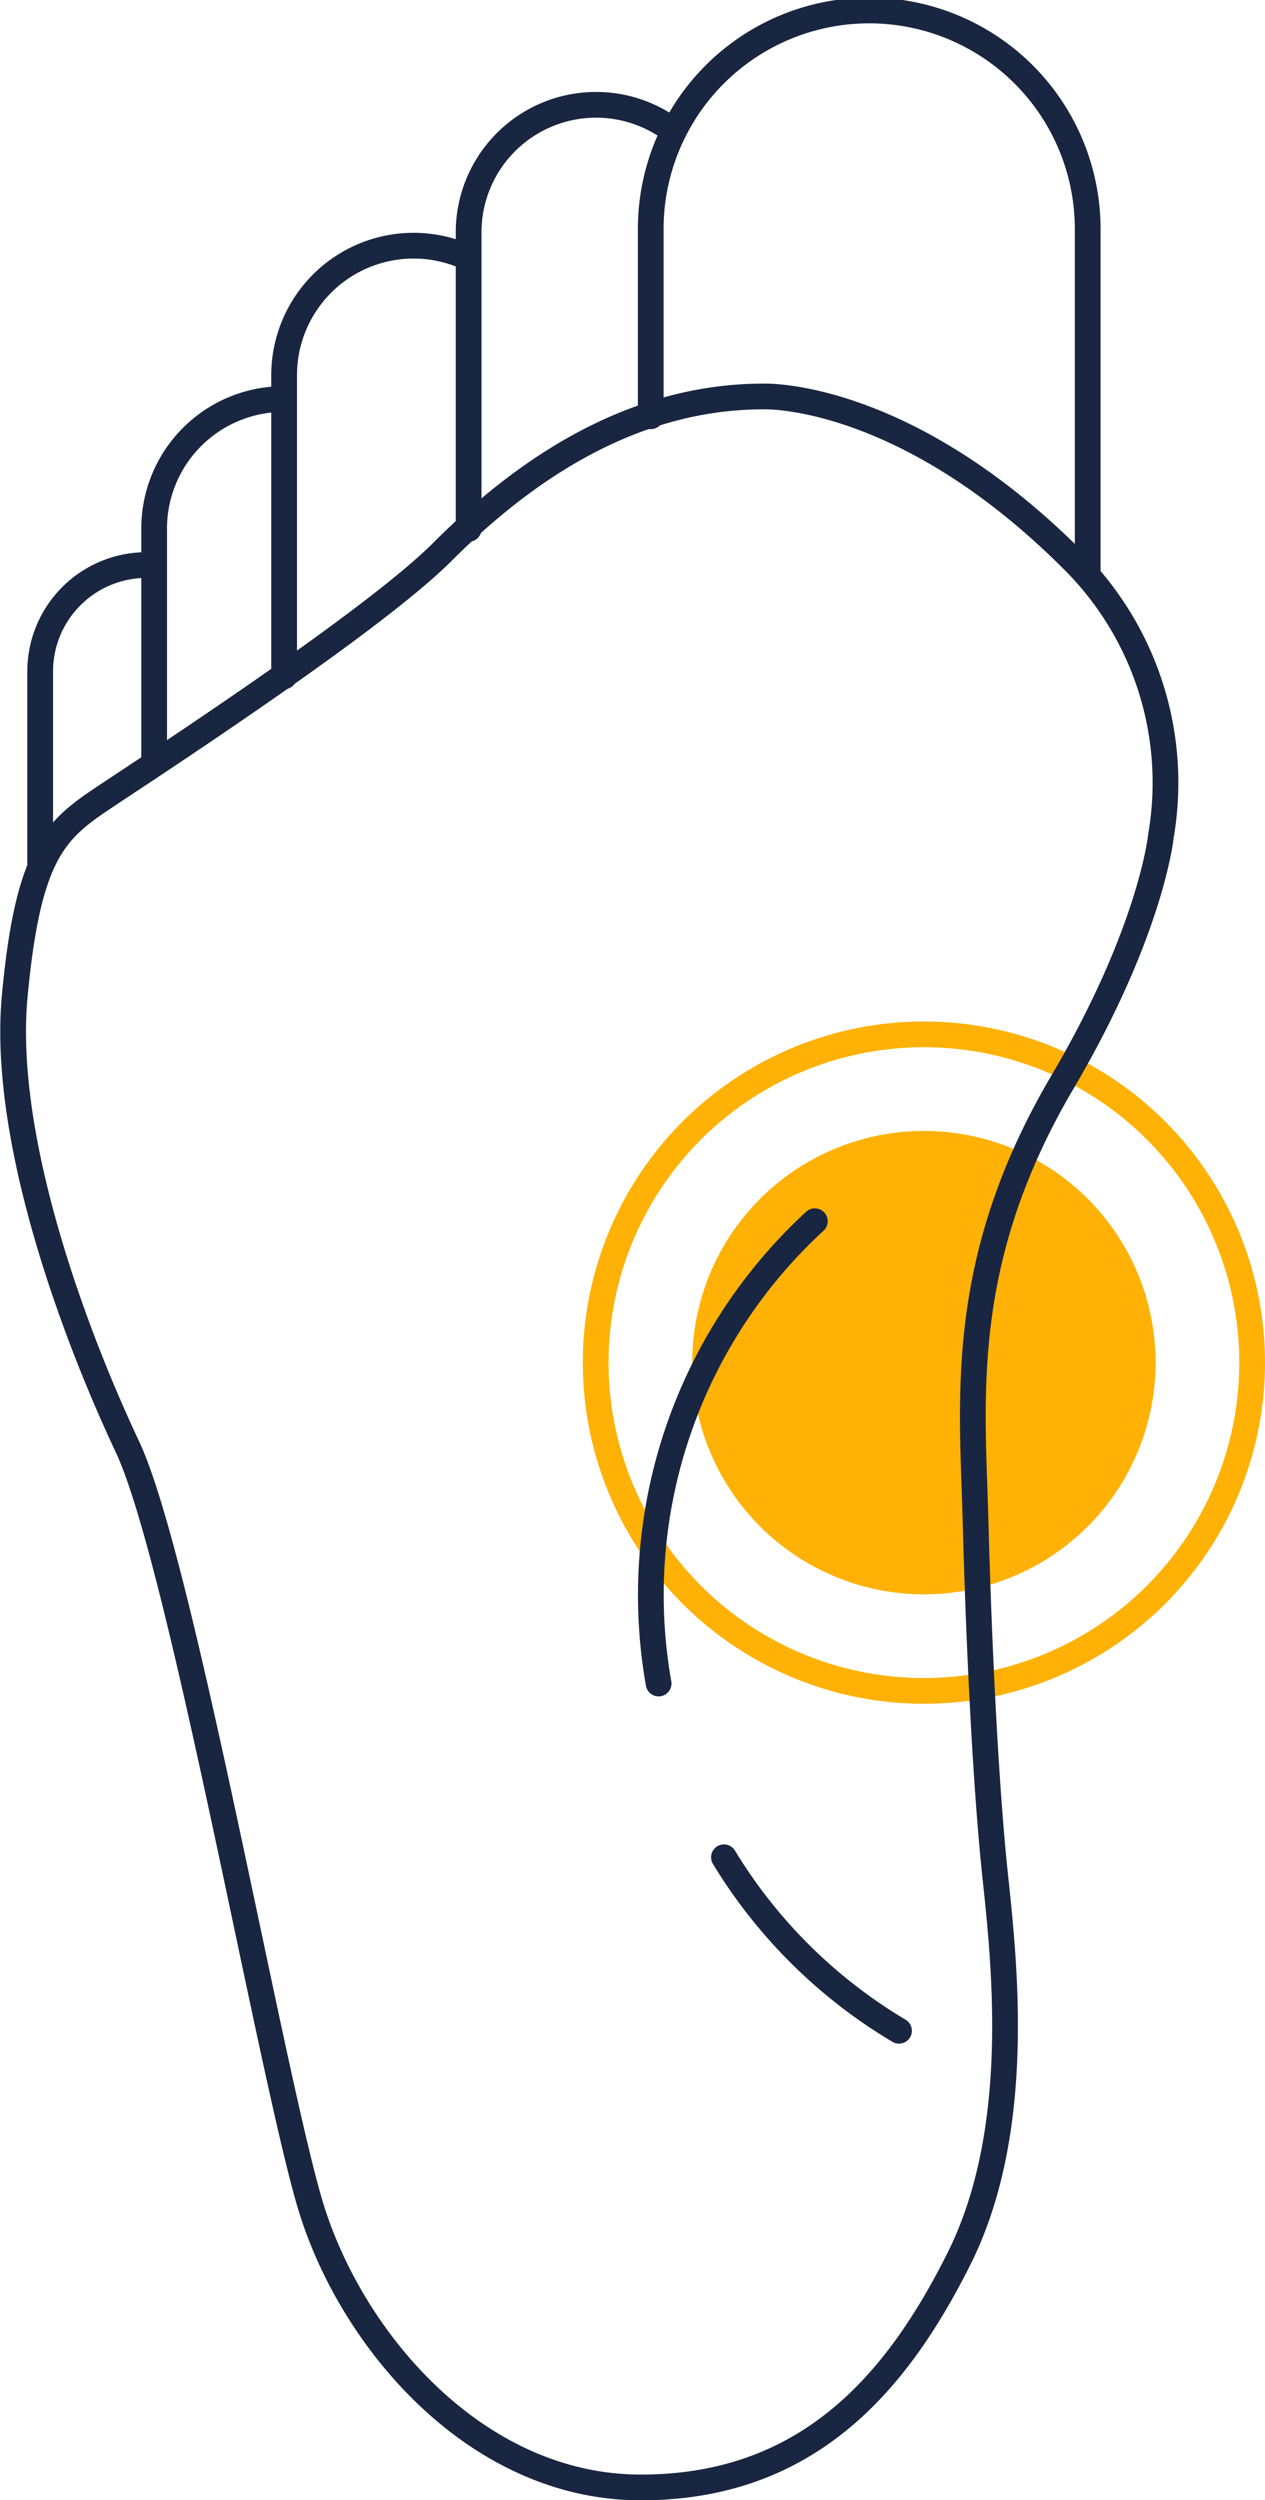 <svg xmlns="http://www.w3.org/2000/svg" width="49.139" height="97.105" viewBox="0 0 49.139 97.105">
  <g id="Raggruppa_31" data-name="Raggruppa 31" transform="translate(-460.989 -326.063)">
    <g id="Raggruppa_129" data-name="Raggruppa 129" transform="translate(205.684 -1280.207)">
      <circle id="Ellisse_48" data-name="Ellisse 48" cx="9" cy="9" r="9" transform="translate(282.194 1650.194)" fill="#ffb205" style="mix-blend-mode: multiply;isolation: isolate"/>
      <g id="Ellisse_49" data-name="Ellisse 49" transform="translate(278.194 1646.194)" style="mix-blend-mode: multiply;isolation: isolate">
        <circle id="Ellisse_1" data-name="Ellisse 1" cx="13" cy="13" r="13" fill="none"/>
        <circle id="Ellisse_2" data-name="Ellisse 2" cx="12.75" cy="12.75" r="12.75" transform="translate(0.25 0.25)" fill="none" stroke="#ffb205" stroke-width="1"/>
      </g>
    </g>
    <g id="Raggruppa_30" data-name="Raggruppa 30" transform="translate(131 -366.938)">
      <path id="Tracciato_1" data-name="Tracciato 1" d="M29.647,15.4s5.416-.224,11.97,6.306a12.189,12.189,0,0,1,3.469,10.758s-.356,3.653-3.787,9.5c-4.141,6.987-3.543,12.306-3.416,17.068s.387,10.3.772,13.9,1.031,9.91-1.416,14.8-5.92,8.88-12.355,8.88-11.325-5.791-12.87-11.068S7,60.57,4.938,56.191.046,44.225.561,38.691s1.544-6.435,3.475-7.722,10.424-6.821,13.127-9.523S24.113,15.4,29.647,15.4Z" transform="translate(330 693)" fill="none" stroke="#192641" stroke-linecap="round" stroke-linejoin="round" stroke-width="1"/>
      <path id="Tracciato_2" data-name="Tracciato 2" d="M25.267,16.169V8.987a8.487,8.487,0,1,1,16.973,0V22.313" transform="translate(330 693)" fill="none" stroke="#192641" stroke-linecap="round" stroke-linejoin="round" stroke-width="1"/>
      <path id="Tracciato_3" data-name="Tracciato 3" d="M26.145,5.085a4.951,4.951,0,0,0-7.952,3.938V20.545" transform="translate(330 693)" fill="none" stroke="#192641" stroke-linecap="round" stroke-linejoin="round" stroke-width="1"/>
      <path id="Tracciato_4" data-name="Tracciato 4" d="M18.15,10a5.03,5.03,0,0,0-7.124,4.571v11.7" transform="translate(330 693)" fill="none" stroke="#192641" stroke-linecap="round" stroke-linejoin="round" stroke-width="1"/>
      <path id="Tracciato_5" data-name="Tracciato 5" d="M11.005,15.5h0a5.028,5.028,0,0,0-5.028,5.028v9.1" transform="translate(330 693)" fill="none" stroke="#192641" stroke-linecap="round" stroke-linejoin="round" stroke-width="1"/>
      <path id="Tracciato_6" data-name="Tracciato 6" d="M5.963,21.956q-.139-.009-.282-.009A4.131,4.131,0,0,0,1.55,26.075h0v7.541" transform="translate(330 693)" fill="none" stroke="#192641" stroke-linecap="round" stroke-linejoin="round" stroke-width="1"/>
      <path id="Tracciato_7" data-name="Tracciato 7" d="M25.573,65.388a19.727,19.727,0,0,1,6.069-17.955" transform="translate(330 693)" fill="none" stroke="#192641" stroke-linecap="round" stroke-linejoin="round" stroke-width="1"/>
      <path id="Tracciato_8" data-name="Tracciato 8" d="M34.911,78.875a19.791,19.791,0,0,1-6.8-6.739" transform="translate(330 693)" fill="none" stroke="#192641" stroke-linecap="round" stroke-linejoin="round" stroke-width="1"/>
    </g>
  </g>
</svg>
